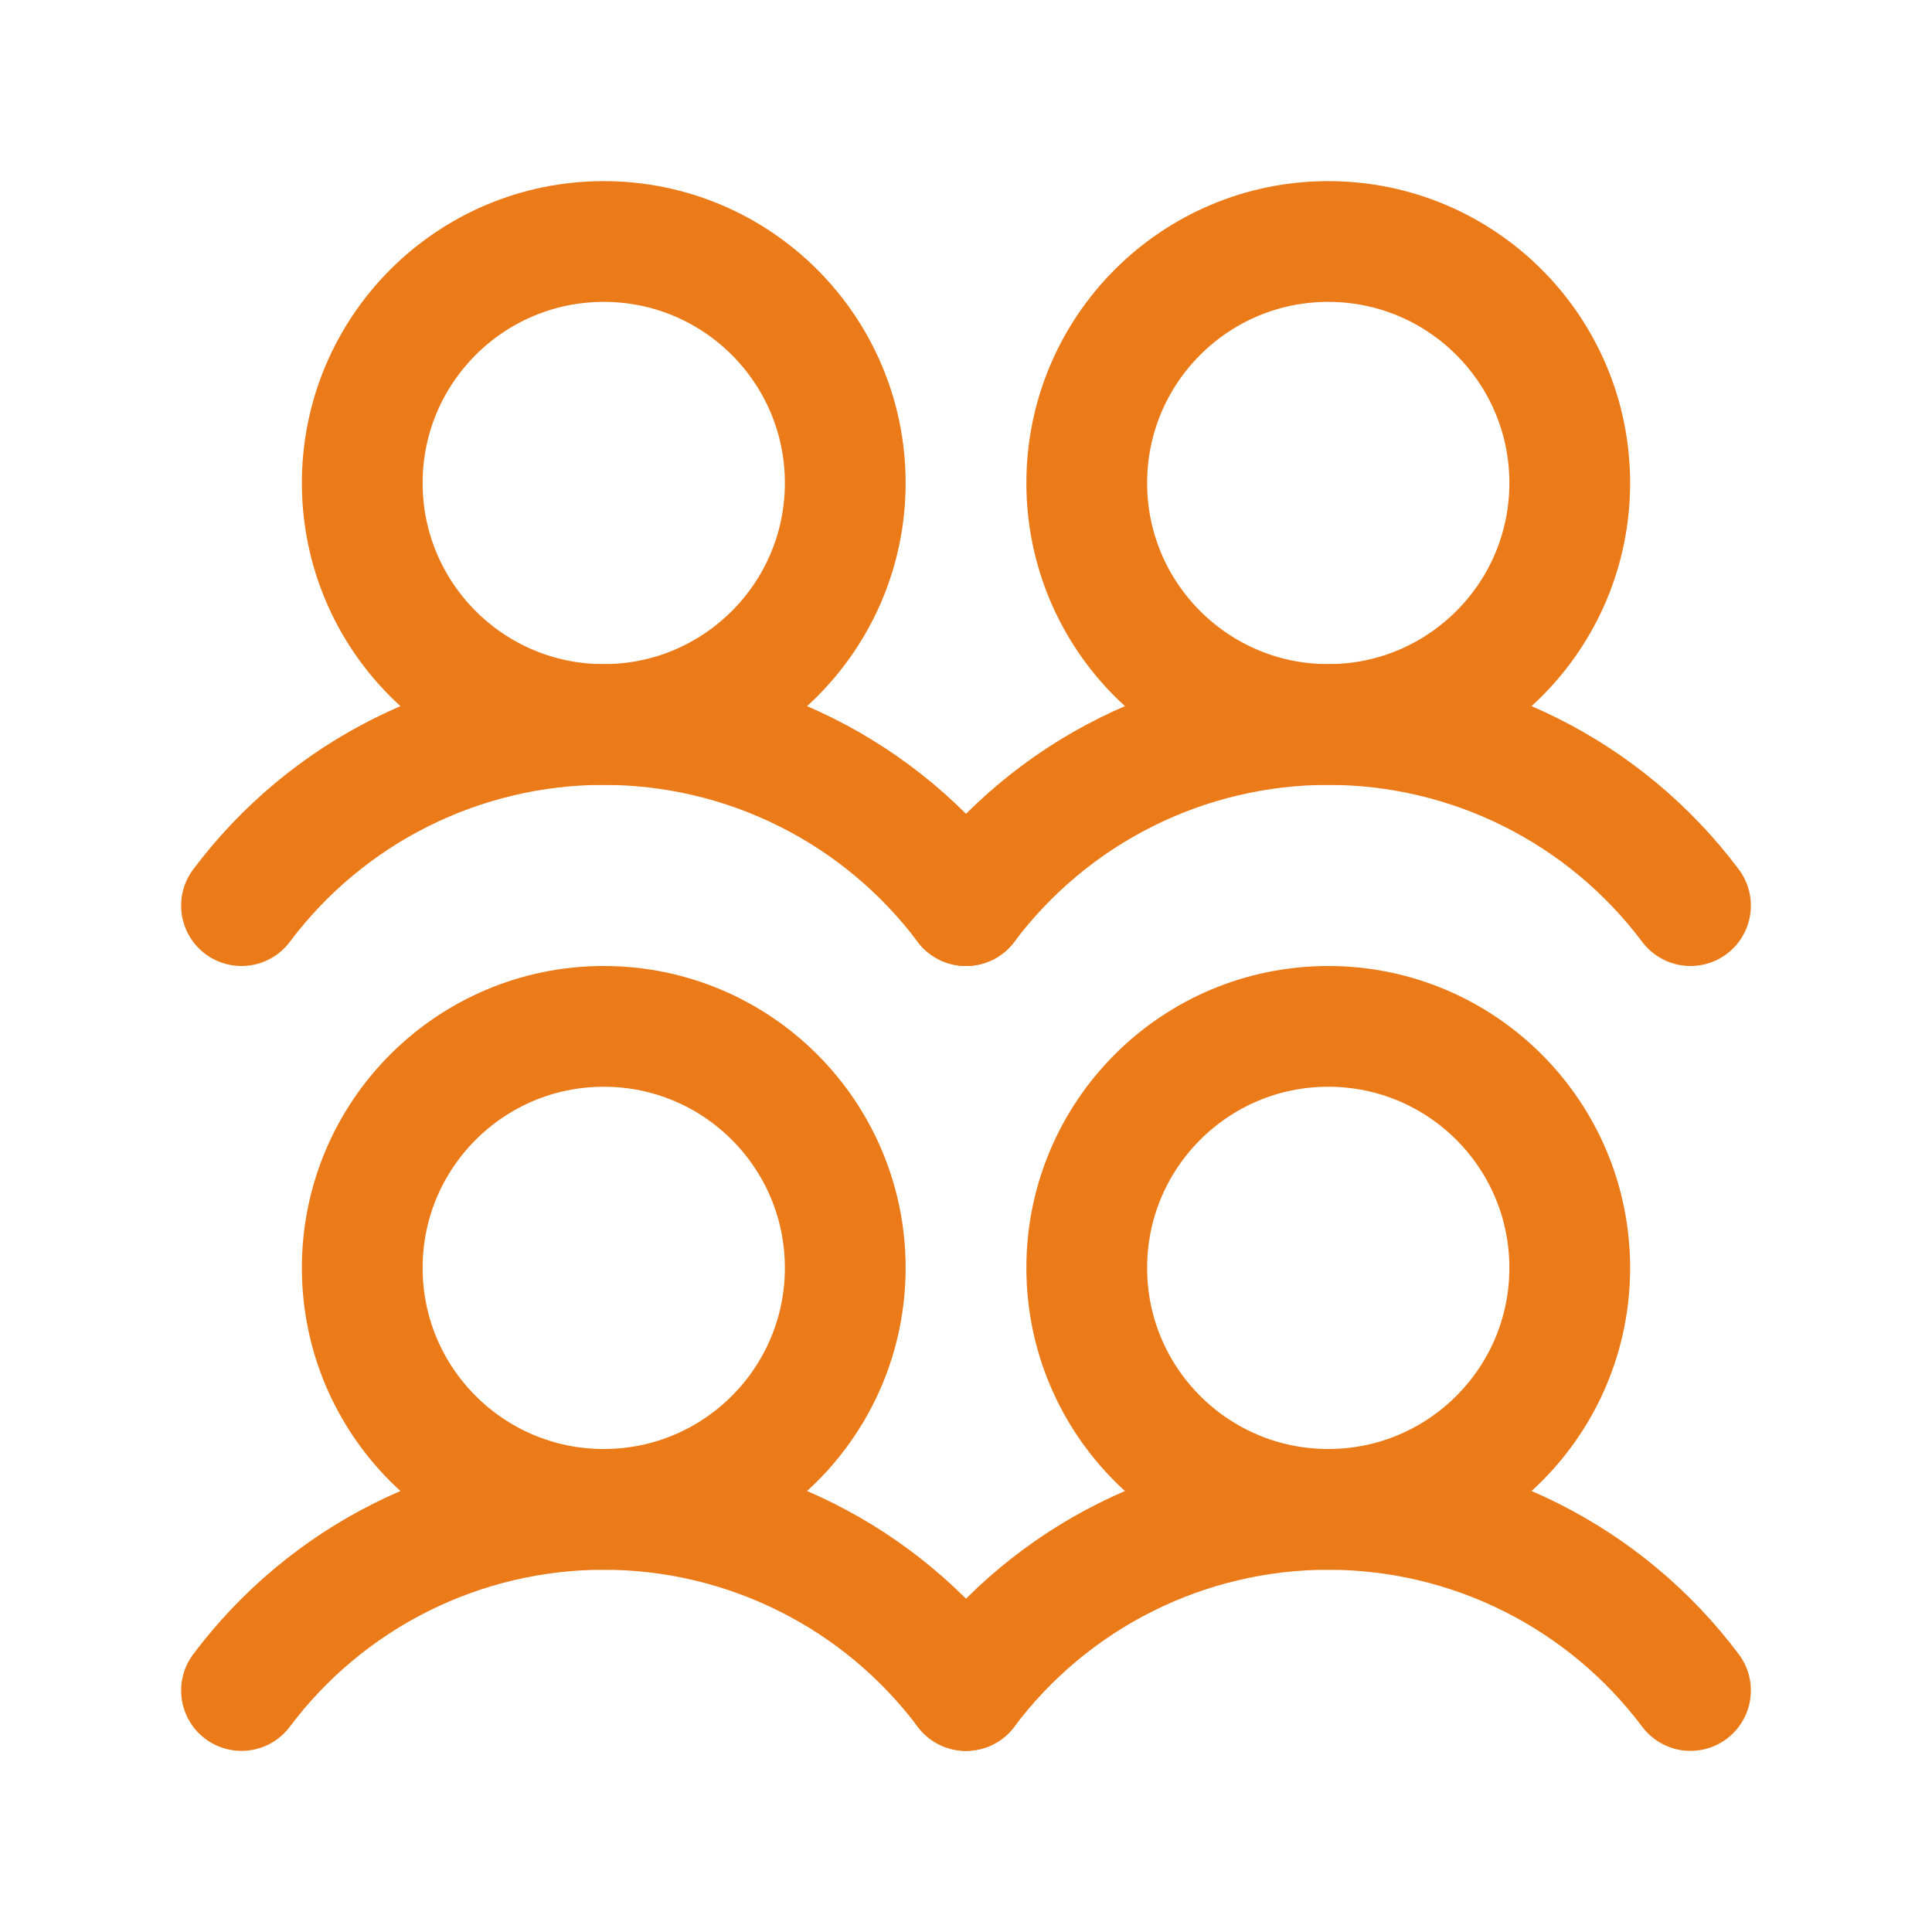 <svg width="32" height="32" viewBox="0 0 32 32" fill="none" xmlns="http://www.w3.org/2000/svg">
<path d="M10 25C12.209 25 14 23.209 14 21C14 18.791 12.209 17 10 17C7.791 17 6 18.791 6 21C6 23.209 7.791 25 10 25Z" stroke="#EB7A19" stroke-width="2" stroke-linecap="round" stroke-linejoin="round"/>
<path d="M4 28C4.699 27.069 5.604 26.312 6.646 25.792C7.687 25.271 8.836 25 10 25C11.164 25 12.313 25.271 13.354 25.792C14.396 26.312 15.301 27.069 16 28" stroke="#EB7A19" stroke-width="2" stroke-linecap="round" stroke-linejoin="round"/>
<path d="M10 12C12.209 12 14 10.209 14 8C14 5.791 12.209 4 10 4C7.791 4 6 5.791 6 8C6 10.209 7.791 12 10 12Z" stroke="#EB7A19" stroke-width="2" stroke-linecap="round" stroke-linejoin="round"/>
<path d="M4 15C4.699 14.069 5.604 13.312 6.646 12.792C7.687 12.271 8.836 12 10 12C11.164 12 12.313 12.271 13.354 12.792C14.396 13.312 15.301 14.069 16 15" stroke="#EB7A19" stroke-width="2" stroke-linecap="round" stroke-linejoin="round"/>
<path d="M22 25C24.209 25 26 23.209 26 21C26 18.791 24.209 17 22 17C19.791 17 18 18.791 18 21C18 23.209 19.791 25 22 25Z" stroke="#EB7A19" stroke-width="2" stroke-linecap="round" stroke-linejoin="round"/>
<path d="M16 28C16.699 27.069 17.605 26.312 18.646 25.792C19.687 25.271 20.836 25 22 25C23.164 25 24.313 25.271 25.354 25.792C26.395 26.312 27.301 27.069 28 28" stroke="#EB7A19" stroke-width="2" stroke-linecap="round" stroke-linejoin="round"/>
<path d="M22 12C24.209 12 26 10.209 26 8C26 5.791 24.209 4 22 4C19.791 4 18 5.791 18 8C18 10.209 19.791 12 22 12Z" stroke="#EB7A19" stroke-width="2" stroke-linecap="round" stroke-linejoin="round"/>
<path d="M16 15C16.699 14.069 17.605 13.312 18.646 12.792C19.687 12.271 20.836 12 22 12C23.164 12 24.313 12.271 25.354 12.792C26.395 13.312 27.301 14.069 28 15" stroke="#EB7A19" stroke-width="2" stroke-linecap="round" stroke-linejoin="round"/>
</svg>
